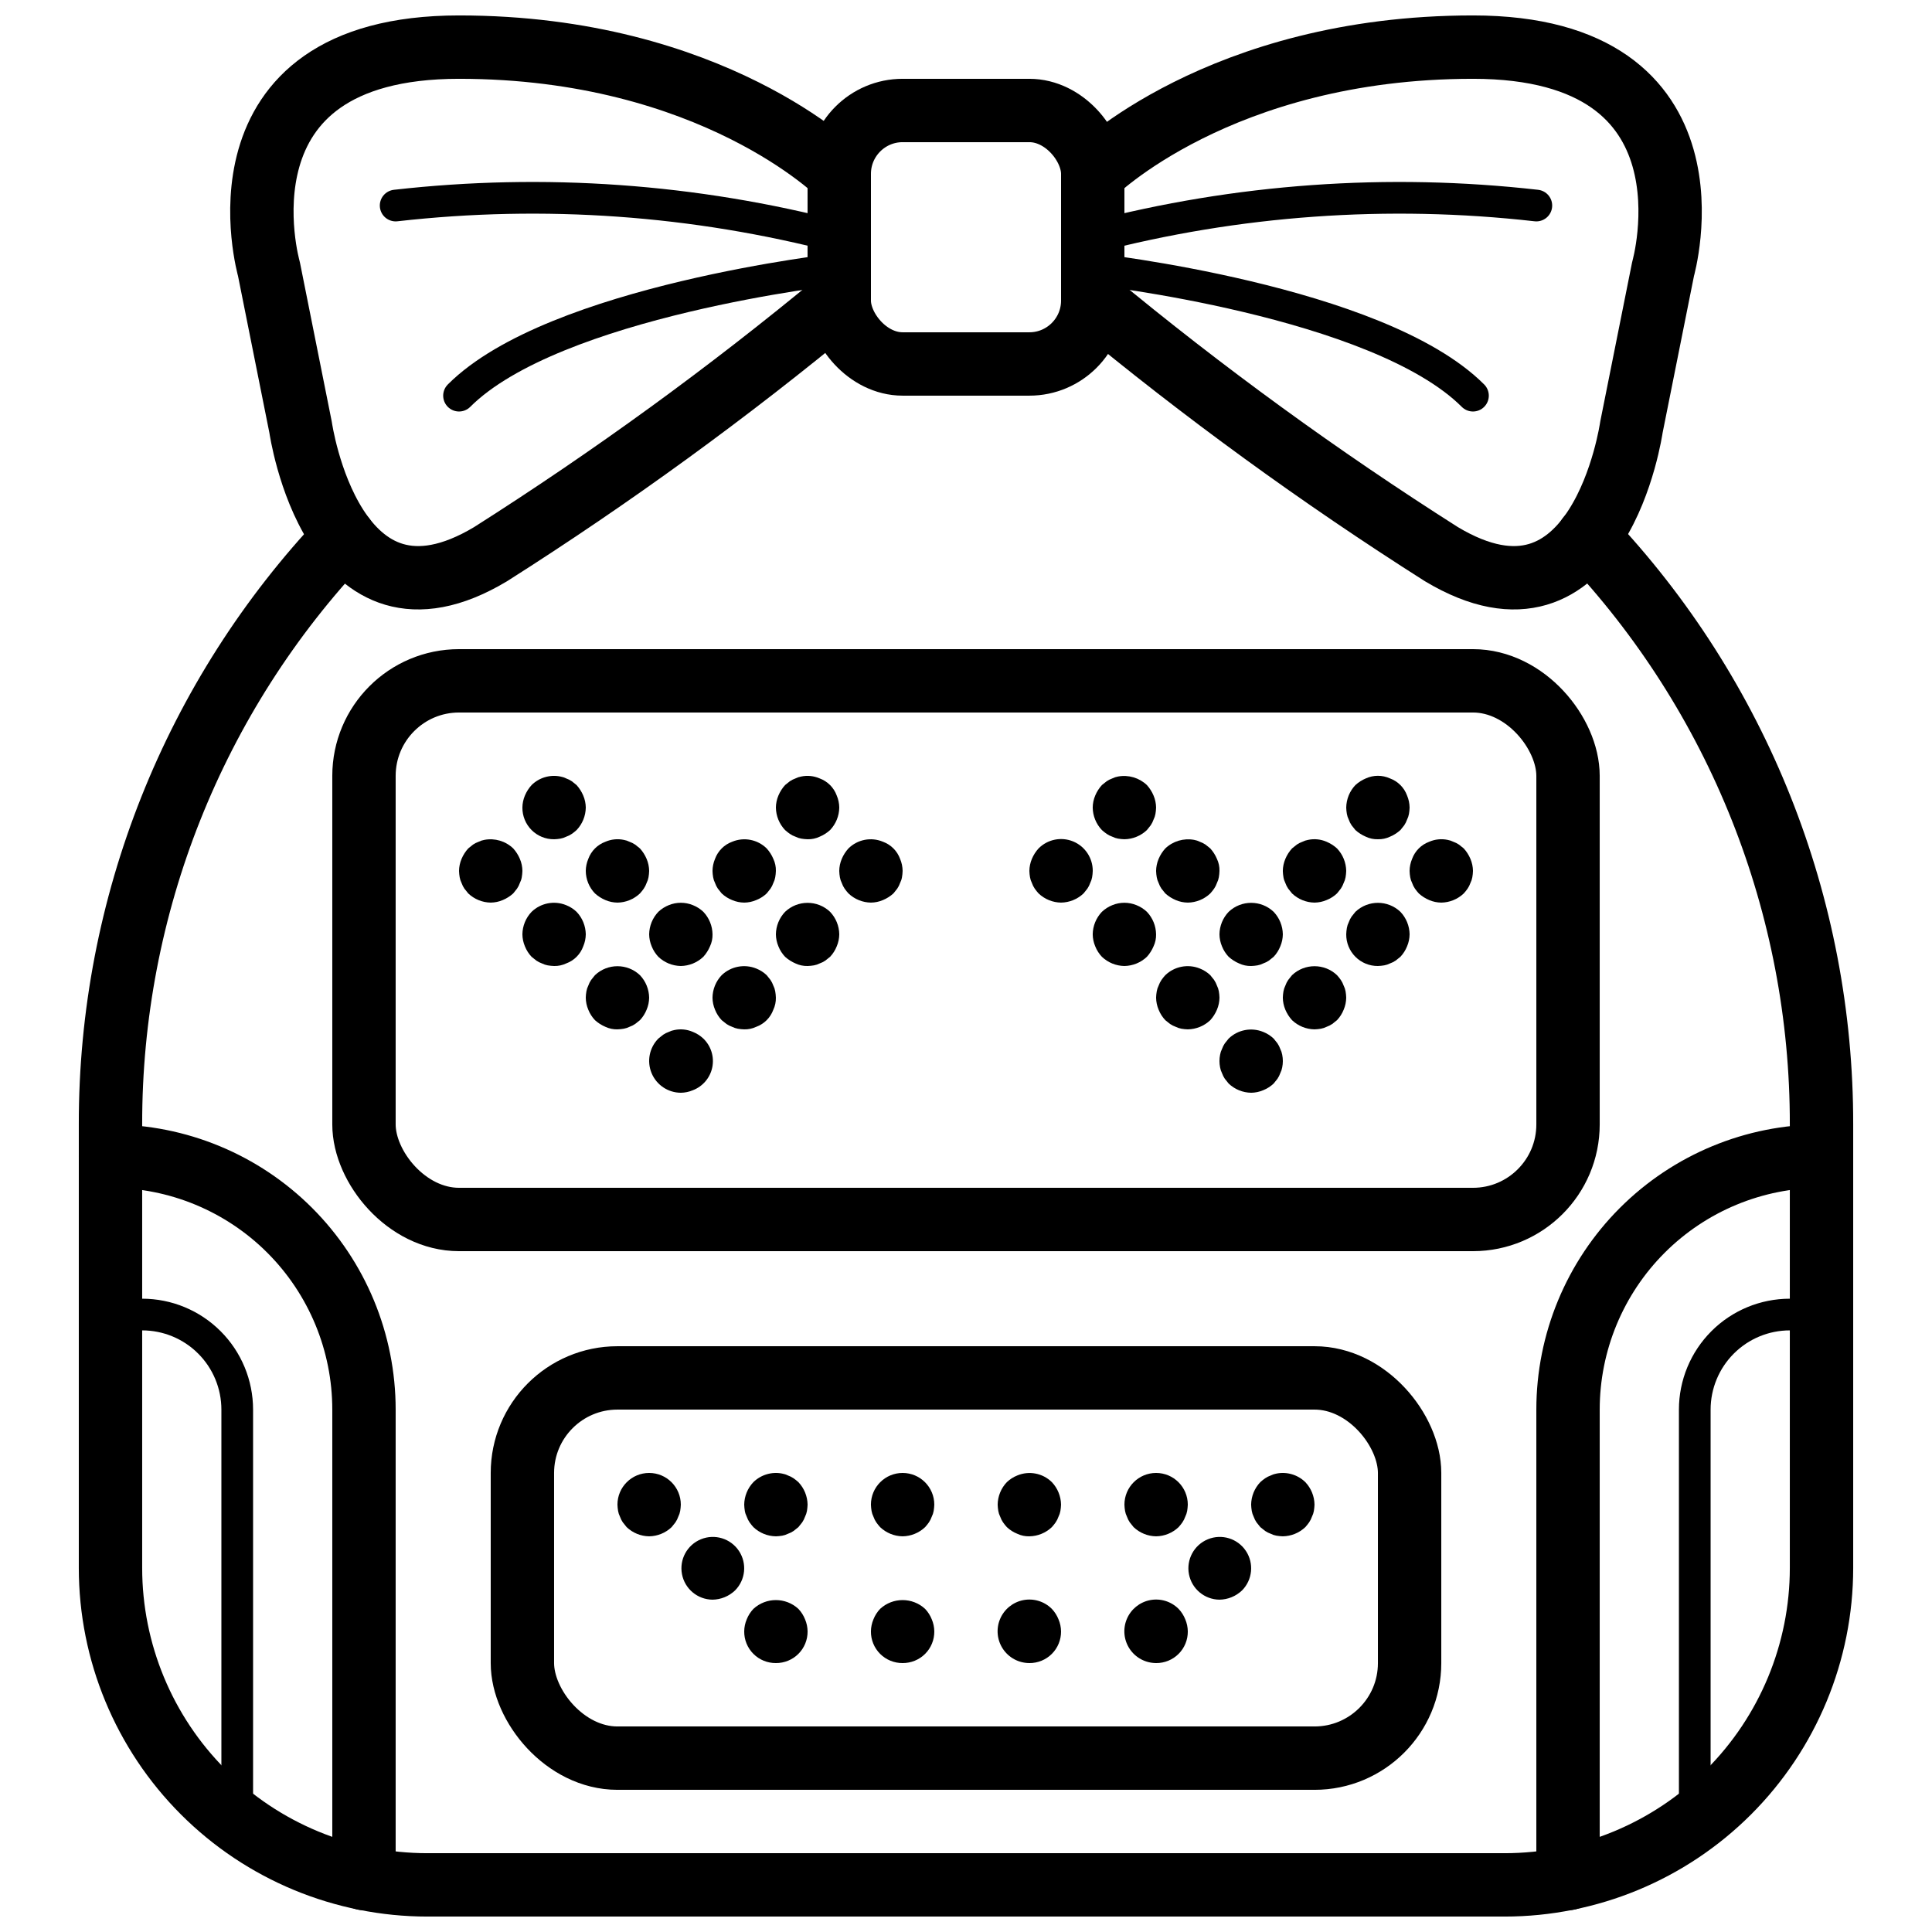 <?xml version="1.0" encoding="UTF-8"?>
<!-- Uploaded to: ICON Repo, www.iconrepo.com, Generator: ICON Repo Mixer Tools -->
<svg width="800px" height="800px" version="1.1" viewBox="144 144 512 512" xmlns="http://www.w3.org/2000/svg">
 <defs>
  <clipPath id="c">
   <path d="m164 277h472v374.9h-472z"/>
  </clipPath>
  <clipPath id="b">
   <path d="m205 148.09h170v157.91h-170z"/>
  </clipPath>
  <clipPath id="a">
   <path d="m425 148.09h170v157.91h-170z"/>
  </clipPath>
 </defs>
 <g clip-path="url(#c)">
  <path transform="matrix(8.397 0 0 8.397 148.09 148.09)" d="m49.63 16.47c4.741 5.003 7.38 11.637 7.37 18.53v14c-9.3e-4 2.652-1.055 5.195-2.93 7.07-1.875 1.875-4.418 2.929-7.07 2.93h-34c-2.652-9.3e-4 -5.195-1.055-7.07-2.93-1.875-1.875-2.929-4.418-2.93-7.07v-14c-0.01-6.89 2.629-13.521 7.37-18.52" fill="none" stroke="#000000" stroke-linecap="round" stroke-linejoin="round" stroke-width="2"/>
 </g>
 <path transform="matrix(8.397 0 0 8.397 148.09 148.09)" d="m3 36c2.122 0 4.157 0.843 5.657 2.343s2.343 3.535 2.343 5.657v14.8" fill="none" stroke="#000000" stroke-linecap="round" stroke-linejoin="round" stroke-width="2"/>
 <path transform="matrix(8.397 0 0 8.397 148.09 148.09)" d="m49 58.8v-14.8c0-2.122 0.843-4.157 2.343-5.657s3.535-2.343 5.656-2.343" fill="none" stroke="#000000" stroke-linecap="round" stroke-linejoin="round" stroke-width="2"/>
 <path transform="matrix(8.397 0 0 8.397 148.09 148.09)" d="m28 3h4c1.104 0 2 1.104 2 2v4c0 1.104-0.896 2-2 2h-4c-1.104 0-2-1.104-2-2v-4c0-1.104 0.896-2 2-2zm0 0" fill="none" stroke="#000000" stroke-linecap="round" stroke-linejoin="round" stroke-width="2"/>
 <g clip-path="url(#b)">
  <path transform="matrix(8.397 0 0 8.397 148.09 148.09)" d="m26 5s-4-4-12-4c-8 0-6 7-6 7l1 5s1 7 6 4h-4.65e-4c3.831-2.432 7.506-5.104 11-8zm0 0" fill="none" stroke="#000000" stroke-linecap="round" stroke-linejoin="round" stroke-width="2"/>
 </g>
 <path transform="matrix(8.397 0 0 8.397 148.09 148.09)" d="m26 7c-4.565-1.193-9.312-1.532-14-1" fill="none" stroke="#000000" stroke-linecap="round" stroke-linejoin="round"/>
 <path transform="matrix(8.397 0 0 8.397 148.09 148.09)" d="m26 8s-9 1-12 4" fill="none" stroke="#000000" stroke-linecap="round" stroke-linejoin="round"/>
 <g clip-path="url(#a)">
  <path transform="matrix(8.397 0 0 8.397 148.09 148.09)" d="m34 5s4-4 12-4c8 0 6 7 6 7l-1 5s-1 7-6 4c-3.831-2.432-7.506-5.104-11-8zm0 0" fill="none" stroke="#000000" stroke-linecap="round" stroke-linejoin="round" stroke-width="2"/>
 </g>
 <path transform="matrix(8.397 0 0 8.397 148.09 148.09)" d="m34 7c4.565-1.193 9.312-1.532 14-1" fill="none" stroke="#000000" stroke-linecap="round" stroke-linejoin="round"/>
 <path transform="matrix(8.397 0 0 8.397 148.09 148.09)" d="m34 8s9 1 12 4" fill="none" stroke="#000000" stroke-linecap="round" stroke-linejoin="round"/>
 <path transform="matrix(8.397 0 0 8.397 148.09 148.09)" d="m19 43h22c1.657 0 3 1.657 3 3v6c0 1.657-1.343 3-3 3h-22c-1.657 0-3-1.657-3-3v-6c0-1.657 1.343-3 3-3zm0 0" fill="none" stroke="#000000" stroke-linecap="round" stroke-linejoin="round" stroke-width="2"/>
 <path transform="matrix(8.397 0 0 8.397 148.09 148.09)" d="m14 21h32c1.657 0 3 1.657 3 3v11c0 1.657-1.343 3-3 3h-32c-1.657 0-3-1.657-3-3v-11c0-1.657 1.343-3 3-3zm0 0" fill="none" stroke="#000000" stroke-linecap="round" stroke-linejoin="round" stroke-width="2"/>
 <path transform="matrix(8.397 0 0 8.397 148.09 148.09)" d="m3 41h1c0.796 0 1.559 0.316 2.121 0.879 0.563 0.562 0.879 1.326 0.879 2.121v13" fill="none" stroke="#000000" stroke-linecap="round" stroke-linejoin="round"/>
 <path transform="matrix(8.397 0 0 8.397 148.09 148.09)" d="m57 41h-1c-0.795 0-1.559 0.316-2.121 0.879-0.562 0.562-0.879 1.326-0.879 2.121v13" fill="none" stroke="#000000" stroke-linecap="round" stroke-linejoin="round"/>
 <path d="m307.63 383.2c-1.098-0.012-2.184-0.238-3.191-0.672-1.016-0.426-1.953-1.023-2.769-1.762-1.547-1.602-2.418-3.734-2.434-5.961 0.012-1.098 0.238-2.184 0.668-3.195 0.77-2.106 2.43-3.762 4.531-4.535 1.535-0.668 3.238-0.84 4.871-0.5 0.527 0.09 1.039 0.262 1.516 0.5 0.535 0.188 1.043 0.441 1.512 0.762 0.418 0.336 0.836 0.672 1.258 1.008 0.742 0.816 1.336 1.75 1.766 2.766 0.43 1.012 0.656 2.098 0.672 3.195-0.016 0.562-0.074 1.121-0.168 1.676-0.094 0.527-0.266 1.035-0.504 1.512-0.188 0.539-0.441 1.047-0.762 1.516-0.309 0.438-0.645 0.859-1.004 1.258-1.609 1.531-3.738 2.402-5.961 2.434z"/>
 <path d="m290.84 366.41c-2.234 0.023-4.383-0.855-5.961-2.434-1.578-1.582-2.457-3.731-2.438-5.961 0.012-1.098 0.242-2.184 0.668-3.195 0.43-1.016 1.027-1.953 1.77-2.769 2.008-1.98 4.871-2.832 7.637-2.266 0.527 0.09 1.039 0.258 1.512 0.5 0.539 0.184 1.047 0.441 1.516 0.758 0.418 0.336 0.836 0.672 1.258 1.008v0.004c0.738 0.816 1.336 1.75 1.762 2.766 0.434 1.012 0.66 2.094 0.676 3.195-0.035 2.223-0.906 4.352-2.438 5.961-0.398 0.359-0.82 0.695-1.258 1.004-0.469 0.32-0.977 0.574-1.512 0.758-0.477 0.242-0.988 0.41-1.516 0.504-0.555 0.098-1.113 0.152-1.676 0.168z"/>
 <path d="m358.02 366.41c-0.566-0.016-1.125-0.07-1.684-0.168-0.523-0.094-1.035-0.262-1.512-0.504-0.535-0.184-1.043-0.441-1.508-0.758-0.441-0.309-0.863-0.645-1.262-1.004-1.531-1.609-2.402-3.738-2.434-5.961 0.012-1.098 0.238-2.184 0.668-3.195 0.43-1.016 1.023-1.953 1.766-2.769 0.418-0.336 0.836-0.672 1.258-1.008h0.004c0.465-0.316 0.973-0.57 1.508-0.758 0.477-0.242 0.988-0.41 1.512-0.5 1.637-0.344 3.34-0.168 4.871 0.5 2.109 0.77 3.769 2.43 4.535 4.535 0.43 1.012 0.66 2.094 0.672 3.195-0.031 2.223-0.902 4.352-2.434 5.961-0.816 0.738-1.754 1.336-2.773 1.762-0.996 0.473-2.086 0.703-3.188 0.672z"/>
 <path d="m274.05 383.2c-2.223-0.031-4.352-0.902-5.961-2.434-0.336-0.422-0.672-0.84-1.008-1.258h-0.004c-0.316-0.469-0.574-0.977-0.758-1.512-0.242-0.477-0.41-0.988-0.5-1.516-0.098-0.555-0.152-1.113-0.168-1.676 0.012-1.098 0.238-2.184 0.668-3.195 0.43-1.016 1.027-1.953 1.77-2.766 0.418-0.336 0.836-0.672 1.258-1.008v-0.004c0.465-0.316 0.973-0.57 1.508-0.758 0.477-0.242 0.988-0.41 1.512-0.5 2.766-0.523 5.613 0.324 7.644 2.269 0.738 0.816 1.336 1.75 1.762 2.766 0.434 1.012 0.66 2.098 0.672 3.195-0.016 0.562-0.07 1.121-0.168 1.676-0.09 0.527-0.262 1.035-0.504 1.512-0.184 0.539-0.438 1.047-0.758 1.516-0.332 0.418-0.668 0.836-1.004 1.258-0.816 0.738-1.754 1.336-2.773 1.762-1.008 0.434-2.09 0.66-3.188 0.672z"/>
 <path d="m341.22 383.2c-1.102-0.012-2.184-0.238-3.195-0.672-1.027-0.406-1.965-1.004-2.769-1.762-0.336-0.422-0.672-0.84-1.008-1.258-0.316-0.469-0.574-0.977-0.758-1.516-0.242-0.477-0.41-0.984-0.5-1.512-0.098-0.555-0.156-1.113-0.168-1.676 0.012-1.098 0.238-2.184 0.668-3.195 0.77-2.106 2.43-3.762 4.535-4.535 3.129-1.309 6.738-0.609 9.156 1.77 0.738 0.816 1.336 1.75 1.762 2.766 0.473 0.996 0.703 2.094 0.672 3.195-0.016 0.562-0.07 1.121-0.168 1.676-0.094 0.527-0.262 1.035-0.504 1.512-0.184 0.539-0.441 1.047-0.758 1.516-0.332 0.418-0.668 0.836-1.004 1.258-0.805 0.758-1.746 1.355-2.773 1.762-1.008 0.434-2.094 0.66-3.188 0.672z"/>
 <path d="m374.81 383.2c-2.223-0.031-4.352-0.902-5.961-2.434-0.363-0.398-0.699-0.82-1.012-1.258-0.316-0.469-0.574-0.977-0.758-1.512-0.242-0.477-0.41-0.988-0.5-1.516-0.098-0.555-0.152-1.113-0.168-1.676 0.012-1.098 0.238-2.184 0.668-3.195 0.43-1.016 1.027-1.953 1.77-2.766 2.41-2.387 6.023-3.086 9.148-1.77 2.109 0.77 3.769 2.43 4.535 4.535 0.434 1.012 0.66 2.098 0.672 3.195-0.012 0.562-0.07 1.121-0.168 1.676-0.09 0.527-0.262 1.035-0.504 1.512-0.184 0.539-0.438 1.047-0.758 1.516-0.332 0.418-0.668 0.836-1.004 1.258-0.816 0.738-1.754 1.336-2.773 1.762-1.008 0.434-2.09 0.66-3.188 0.672z"/>
 <path d="m290.84 400c-0.562-0.016-1.125-0.074-1.68-0.168-0.527-0.094-1.039-0.266-1.516-0.504-0.531-0.188-1.039-0.441-1.508-0.762-0.422-0.332-0.84-0.668-1.258-1.004-0.762-0.801-1.359-1.742-1.77-2.769-0.426-1.012-0.656-2.094-0.668-3.191 0.031-2.223 0.902-4.352 2.438-5.961 2.43-2.348 6.019-3.039 9.148-1.77 1.031 0.41 1.973 1.008 2.773 1.77 1.535 1.609 2.402 3.738 2.438 5.961-0.016 1.098-0.242 2.18-0.676 3.191-0.762 2.109-2.422 3.769-4.531 4.531-0.996 0.473-2.09 0.703-3.191 0.676z"/>
 <path d="m307.63 416.79c-1.102 0.027-2.195-0.203-3.191-0.672-1.016-0.43-1.953-1.023-2.769-1.766-0.758-0.801-1.359-1.742-1.766-2.769-0.43-1.012-0.656-2.094-0.668-3.191 0.012-0.562 0.066-1.125 0.168-1.68 0.09-0.527 0.258-1.035 0.5-1.512 0.184-0.535 0.438-1.043 0.758-1.512 0.336-0.422 0.672-0.84 1.008-1.258 3.344-3.168 8.582-3.168 11.922 0 1.535 1.609 2.402 3.738 2.438 5.961-0.016 1.098-0.242 2.18-0.672 3.191-0.41 1.027-1.008 1.965-1.766 2.769-0.422 0.336-0.84 0.672-1.258 1.004-0.469 0.32-0.977 0.574-1.512 0.762-0.477 0.238-0.988 0.41-1.516 0.504-0.551 0.094-1.113 0.152-1.676 0.168z"/>
 <path d="m341.22 416.79c-0.566-0.016-1.129-0.07-1.684-0.168-0.527-0.094-1.035-0.266-1.512-0.504-0.535-0.188-1.043-0.441-1.508-0.758-0.422-0.332-0.84-0.668-1.258-1.004l-0.004-0.004c-0.758-0.801-1.359-1.742-1.766-2.769-0.43-1.012-0.656-2.094-0.668-3.191 0.031-2.223 0.898-4.352 2.434-5.961 2.438-2.34 6.019-3.031 9.152-1.766 1.027 0.406 1.969 1.004 2.773 1.766 0.336 0.418 0.672 0.836 1.004 1.258 0.316 0.469 0.574 0.977 0.758 1.508 0.242 0.48 0.41 0.988 0.504 1.516 0.098 0.555 0.152 1.117 0.168 1.68 0.027 1.102-0.203 2.195-0.672 3.191-0.766 2.109-2.426 3.769-4.535 4.535-0.996 0.469-2.09 0.699-3.188 0.672z"/>
 <path d="m324.43 433.59c-3.394-0.012-6.449-2.062-7.75-5.199-1.305-3.133-0.598-6.746 1.789-9.16 0.418-0.336 0.836-0.672 1.258-1.008 0.469-0.316 0.977-0.574 1.512-0.758 0.477-0.242 0.984-0.41 1.512-0.5 1.637-0.344 3.34-0.168 4.871 0.5 1.027 0.406 1.969 1.008 2.773 1.766 2.035 1.965 2.93 4.832 2.371 7.606-0.562 2.773-2.504 5.066-5.144 6.082-1.008 0.43-2.094 0.66-3.191 0.672z"/>
 <path d="m324.43 400c-2.223-0.035-4.352-0.902-5.961-2.438-0.758-0.801-1.359-1.742-1.766-2.769-0.43-1.012-0.656-2.094-0.668-3.191 0.031-2.223 0.898-4.352 2.434-5.961 0.801-0.762 1.742-1.359 2.769-1.77 2.043-0.836 4.336-0.836 6.383 0 1.027 0.41 1.969 1.008 2.773 1.77 1.531 1.609 2.402 3.738 2.434 5.961 0.027 1.102-0.203 2.195-0.672 3.191-0.43 1.016-1.023 1.953-1.766 2.769-1.609 1.531-3.738 2.402-5.961 2.438z"/>
 <path d="m358.02 400c-1.105 0.027-2.199-0.203-3.195-0.676-1.016-0.426-1.949-1.023-2.766-1.762-0.762-0.805-1.363-1.742-1.77-2.769-0.43-1.012-0.656-2.094-0.668-3.191 0.031-2.223 0.902-4.352 2.434-5.961 3.344-3.172 8.582-3.172 11.926 0 1.531 1.609 2.402 3.738 2.434 5.961-0.012 1.098-0.242 2.18-0.672 3.191-0.406 1.023-1.004 1.965-1.762 2.769-0.422 0.336-0.84 0.672-1.258 1.004h-0.004c-0.465 0.32-0.977 0.574-1.512 0.758-0.477 0.242-0.984 0.414-1.512 0.508-0.555 0.094-1.113 0.152-1.676 0.168z"/>
 <path d="m458.78 383.2c-1.098-0.012-2.184-0.238-3.195-0.672-1.016-0.426-1.949-1.023-2.766-1.762-0.336-0.422-0.672-0.84-1.008-1.258h-0.004c-0.316-0.469-0.574-0.977-0.758-1.516-0.242-0.477-0.41-0.984-0.5-1.512-0.098-0.555-0.152-1.113-0.168-1.676 0.012-1.098 0.238-2.184 0.668-3.195 0.43-1.016 1.027-1.953 1.77-2.766 2.035-1.938 4.875-2.777 7.637-2.269 0.527 0.09 1.035 0.258 1.512 0.5 0.535 0.188 1.047 0.441 1.516 0.758 0.418 0.336 0.836 0.672 1.258 1.008v0.004c0.738 0.816 1.336 1.75 1.762 2.766 0.473 0.996 0.703 2.094 0.672 3.195-0.016 0.562-0.07 1.121-0.168 1.676-0.094 0.527-0.262 1.035-0.504 1.512-0.184 0.539-0.438 1.047-0.758 1.516-0.309 0.438-0.645 0.859-1.004 1.258-1.609 1.531-3.738 2.402-5.961 2.434z"/>
 <path d="m441.98 366.41c-0.566-0.02-1.125-0.074-1.684-0.168-0.523-0.094-1.035-0.262-1.512-0.504-0.535-0.184-1.043-0.441-1.508-0.758-0.441-0.309-0.863-0.645-1.262-1.004-1.531-1.609-2.402-3.738-2.434-5.961 0.012-1.098 0.238-2.184 0.668-3.195 0.426-1.016 1.023-1.953 1.766-2.769 0.418-0.336 0.836-0.672 1.258-1.008h0.004c0.465-0.316 0.973-0.57 1.508-0.758 0.477-0.242 0.984-0.41 1.512-0.5 2.766-0.508 5.606 0.332 7.644 2.266 0.738 0.816 1.336 1.754 1.762 2.769 0.43 1.012 0.66 2.094 0.672 3.195-0.016 0.562-0.07 1.121-0.168 1.676-0.094 0.527-0.262 1.035-0.504 1.512-0.184 0.535-0.438 1.047-0.758 1.516-0.332 0.418-0.668 0.836-1.004 1.258-1.613 1.531-3.738 2.402-5.961 2.434z"/>
 <path d="m509.16 366.41c-1.102 0.031-2.195-0.199-3.191-0.672-1.016-0.426-1.953-1.023-2.769-1.762-0.336-0.422-0.672-0.84-1.008-1.258v-0.004c-0.32-0.465-0.574-0.977-0.758-1.512-0.242-0.477-0.41-0.984-0.5-1.512-0.102-0.555-0.156-1.113-0.168-1.676 0.031-2.223 0.898-4.356 2.434-5.965 0.816-0.742 1.75-1.34 2.769-1.766 2.027-0.922 4.356-0.922 6.383 0 2.106 0.77 3.766 2.43 4.535 4.535 0.43 1.012 0.656 2.094 0.672 3.195-0.016 0.562-0.07 1.121-0.168 1.676-0.094 0.527-0.266 1.035-0.504 1.512-0.184 0.535-0.441 1.047-0.758 1.516-0.332 0.418-0.668 0.836-1.004 1.258h-0.004c-0.816 0.738-1.754 1.336-2.769 1.762-0.996 0.473-2.09 0.703-3.191 0.672z"/>
 <path d="m425.19 383.2c-2.223-0.031-4.352-0.902-5.961-2.434-0.359-0.398-0.695-0.82-1.008-1.258-0.32-0.469-0.574-0.977-0.758-1.512-0.242-0.477-0.41-0.988-0.5-1.516-0.098-0.555-0.156-1.113-0.168-1.676 0.012-1.098 0.238-2.184 0.668-3.195 0.426-1.016 1.023-1.953 1.766-2.766 2.402-2.422 6.031-3.152 9.184-1.844 3.148 1.309 5.195 4.394 5.176 7.805-0.016 0.562-0.07 1.121-0.168 1.676-0.094 0.527-0.262 1.035-0.504 1.512-0.184 0.539-0.441 1.047-0.758 1.516-0.332 0.418-0.668 0.836-1.004 1.258-1.613 1.531-3.742 2.402-5.965 2.434z"/>
 <path d="m492.36 383.2c-2.223-0.031-4.352-0.902-5.961-2.434-0.336-0.422-0.672-0.84-1.008-1.258-0.32-0.469-0.574-0.977-0.762-1.512-0.238-0.477-0.41-0.988-0.5-1.516-0.098-0.555-0.152-1.113-0.168-1.676 0.012-1.098 0.242-2.184 0.672-3.195 0.426-1.016 1.023-1.953 1.766-2.766 0.418-0.336 0.836-0.672 1.258-1.008v-0.004c0.469-0.316 0.977-0.57 1.508-0.758 0.477-0.242 0.988-0.41 1.516-0.5 1.637-0.344 3.336-0.168 4.871 0.5 1.016 0.43 1.953 1.027 2.769 1.77 1.535 1.609 2.402 3.738 2.438 5.961-0.016 0.562-0.074 1.121-0.168 1.676-0.094 0.527-0.266 1.035-0.504 1.512-0.188 0.539-0.441 1.047-0.762 1.516-0.332 0.418-0.668 0.836-1.004 1.258-0.805 0.758-1.742 1.355-2.769 1.762-1.012 0.434-2.094 0.66-3.191 0.672z"/>
 <path d="m525.95 383.2c-1.098-0.012-2.184-0.238-3.191-0.672-1.016-0.426-1.953-1.023-2.769-1.762-0.359-0.398-0.695-0.82-1.008-1.258-0.32-0.469-0.574-0.977-0.758-1.516-0.242-0.477-0.41-0.984-0.5-1.512-0.098-0.555-0.156-1.113-0.168-1.676 0.012-1.098 0.238-2.184 0.668-3.195 0.77-2.106 2.43-3.762 4.535-4.535 1.531-0.668 3.234-0.84 4.871-0.5 0.523 0.09 1.035 0.262 1.512 0.5 0.535 0.188 1.043 0.441 1.512 0.762 0.418 0.336 0.836 0.672 1.258 1.008 0.742 0.816 1.336 1.75 1.766 2.766 0.43 1.012 0.66 2.098 0.672 3.195-0.016 0.562-0.07 1.121-0.168 1.676-0.094 0.527-0.262 1.035-0.504 1.512-0.184 0.539-0.441 1.047-0.758 1.516-0.309 0.438-0.645 0.859-1.004 1.258-1.613 1.531-3.742 2.402-5.965 2.434z"/>
 <path d="m441.98 400c-2.223-0.035-4.352-0.902-5.965-2.438-0.758-0.801-1.359-1.742-1.766-2.769-0.43-1.012-0.656-2.094-0.668-3.191 0.031-2.223 0.902-4.352 2.434-5.961 0.801-0.762 1.742-1.359 2.769-1.77 2.047-0.836 4.336-0.836 6.383 0 1.027 0.41 1.969 1.008 2.773 1.77 1.531 1.609 2.402 3.738 2.434 5.961 0.027 1.102-0.199 2.195-0.672 3.191-0.426 1.016-1.023 1.953-1.762 2.769-1.613 1.531-3.738 2.402-5.961 2.438z"/>
 <path d="m458.78 416.79c-0.566-0.016-1.125-0.07-1.684-0.168-0.523-0.094-1.035-0.266-1.512-0.504-0.535-0.188-1.043-0.441-1.508-0.758-0.422-0.332-0.84-0.668-1.258-1.004v-0.004c-0.762-0.801-1.359-1.742-1.77-2.769-0.43-1.012-0.656-2.094-0.668-3.191 0.012-0.562 0.07-1.125 0.168-1.68 0.09-0.527 0.258-1.035 0.5-1.512 0.188-0.535 0.441-1.043 0.758-1.512 0.309-0.441 0.648-0.859 1.012-1.258 2.434-2.34 6.016-3.031 9.148-1.766 1.027 0.406 1.969 1.004 2.773 1.766 0.336 0.418 0.672 0.836 1.004 1.258 0.32 0.469 0.574 0.977 0.758 1.508 0.242 0.48 0.41 0.988 0.504 1.516 0.098 0.555 0.152 1.117 0.168 1.68-0.012 1.098-0.242 2.18-0.672 3.191-0.426 1.016-1.023 1.953-1.762 2.769-1.609 1.535-3.738 2.402-5.961 2.438z"/>
 <path d="m492.36 416.79c-2.223-0.035-4.352-0.902-5.961-2.438-0.742-0.816-1.34-1.754-1.77-2.769-0.426-1.012-0.652-2.094-0.668-3.191 0.016-0.562 0.07-1.125 0.168-1.68 0.094-0.527 0.262-1.035 0.504-1.512 0.184-0.535 0.438-1.043 0.758-1.512 0.336-0.422 0.672-0.84 1.008-1.258 3.344-3.168 8.582-3.168 11.922 0 0.363 0.398 0.699 0.816 1.004 1.258 0.32 0.469 0.574 0.977 0.758 1.512 0.242 0.477 0.414 0.984 0.508 1.512 0.094 0.555 0.152 1.117 0.168 1.68-0.016 1.098-0.242 2.18-0.672 3.191-0.41 1.027-1.008 1.965-1.766 2.769-0.422 0.336-0.84 0.672-1.258 1.004-0.469 0.32-0.977 0.574-1.512 0.762-0.48 0.238-0.988 0.41-1.516 0.504-0.555 0.094-1.113 0.152-1.676 0.168z"/>
 <path d="m475.57 433.59c-2.223-0.031-4.352-0.902-5.961-2.434-0.336-0.422-0.672-0.84-1.008-1.258l-0.004-0.004c-0.316-0.469-0.57-0.977-0.758-1.512-0.242-0.477-0.41-0.984-0.5-1.512-0.223-1.109-0.223-2.25 0-3.359 0.09-0.527 0.258-1.035 0.5-1.512 0.188-0.535 0.441-1.043 0.758-1.508 0.336-0.422 0.672-0.84 1.008-1.258l0.004-0.004c2.43-2.348 6.019-3.039 9.148-1.766 1.031 0.406 1.969 1.008 2.773 1.766 0.336 0.418 0.672 0.836 1.004 1.258 0.32 0.469 0.574 0.977 0.758 1.512 0.242 0.477 0.414 0.984 0.508 1.512 0.223 1.109 0.223 2.25 0 3.359-0.094 0.523-0.266 1.035-0.508 1.512-0.184 0.535-0.438 1.043-0.758 1.512-0.332 0.418-0.668 0.836-1.004 1.258-0.805 0.758-1.746 1.355-2.769 1.766-1.012 0.43-2.094 0.66-3.191 0.672z"/>
 <path d="m475.57 400c-1.102 0.027-2.195-0.203-3.195-0.676-1.016-0.426-1.949-1.023-2.766-1.762-0.762-0.805-1.359-1.742-1.77-2.769-0.426-1.012-0.656-2.094-0.668-3.191 0.031-2.223 0.902-4.352 2.438-5.961 3.34-3.172 8.578-3.172 11.922 0 1.531 1.609 2.402 3.738 2.434 5.961-0.012 1.098-0.238 2.18-0.672 3.191-0.406 1.023-1.004 1.965-1.762 2.769-0.422 0.336-0.84 0.672-1.258 1.004-0.469 0.32-0.977 0.574-1.516 0.758-0.477 0.242-0.984 0.414-1.512 0.508-0.555 0.094-1.113 0.152-1.676 0.168z"/>
 <path d="m509.16 400c-2.234 0.02-4.383-0.859-5.961-2.438-1.578-1.578-2.457-3.727-2.434-5.961 0.016-0.562 0.07-1.125 0.168-1.68 0.09-0.527 0.258-1.039 0.5-1.516 0.184-0.531 0.438-1.039 0.758-1.508 0.336-0.422 0.672-0.84 1.008-1.258 3.344-3.172 8.582-3.172 11.922 0 1.535 1.609 2.402 3.738 2.438 5.961-0.016 1.098-0.242 2.18-0.672 3.191-0.41 1.023-1.008 1.965-1.766 2.769-0.422 0.336-0.84 0.672-1.258 1.004-0.469 0.32-0.977 0.574-1.512 0.758-0.477 0.242-0.988 0.414-1.516 0.508-0.551 0.094-1.113 0.152-1.676 0.168z"/>
 <path d="m316.03 551.14c-2.223-0.031-4.352-0.902-5.961-2.434-0.336-0.422-0.672-0.84-1.008-1.258h-0.004c-0.316-0.469-0.574-0.98-0.758-1.516-0.242-0.477-0.41-0.984-0.5-1.512-0.094-0.555-0.148-1.113-0.168-1.676 0-4.641 3.762-8.398 8.398-8.398s8.395 3.758 8.395 8.398c-0.02 0.559-0.074 1.121-0.168 1.676-0.094 0.527-0.262 1.035-0.504 1.512-0.184 0.535-0.438 1.047-0.758 1.516-0.332 0.418-0.668 0.836-1.004 1.258-1.609 1.531-3.738 2.402-5.961 2.434z"/>
 <path d="m332.82 567.93c-3.961-0.039-7.344-2.863-8.086-6.754-0.746-3.887 1.355-7.762 5.023-9.258 3.664-1.5 7.879-0.203 10.07 3.094 2.191 3.297 1.754 7.684-1.047 10.484-1.609 1.531-3.738 2.402-5.961 2.434z"/>
 <path d="m349.62 551.14c-2.223-0.031-4.352-0.902-5.961-2.434-0.363-0.398-0.699-0.82-1.008-1.258-0.32-0.469-0.574-0.98-0.758-1.516-0.242-0.477-0.414-0.984-0.504-1.512-0.094-0.555-0.148-1.113-0.164-1.676 0.027-2.227 0.898-4.356 2.434-5.965 2.016-1.969 4.875-2.82 7.637-2.266 0.527 0.09 1.039 0.258 1.516 0.5 0.535 0.184 1.043 0.441 1.512 0.758 0.438 0.312 0.859 0.648 1.258 1.008 1.535 1.613 2.402 3.742 2.438 5.965-0.02 0.559-0.078 1.121-0.168 1.676-0.094 0.527-0.266 1.035-0.504 1.512-0.188 0.535-0.441 1.047-0.762 1.516-0.332 0.418-0.668 0.836-1.004 1.258-0.422 0.336-0.84 0.672-1.258 1.004-0.469 0.32-0.977 0.574-1.512 0.758-0.477 0.242-0.988 0.41-1.516 0.504-0.555 0.094-1.113 0.148-1.676 0.168z"/>
 <path d="m383.2 551.14c-2.223-0.031-4.352-0.902-5.961-2.434-0.359-0.398-0.695-0.82-1.008-1.258-0.32-0.469-0.574-0.98-0.758-1.516-0.242-0.477-0.41-0.984-0.5-1.512-0.094-0.555-0.152-1.113-0.168-1.676 0-4.641 3.758-8.398 8.395-8.398 4.641 0 8.398 3.758 8.398 8.398-0.02 0.559-0.074 1.121-0.168 1.676-0.094 0.527-0.262 1.035-0.504 1.512-0.184 0.535-0.441 1.047-0.758 1.516-0.309 0.438-0.645 0.859-1.004 1.258-1.613 1.531-3.742 2.402-5.965 2.434z"/>
 <path d="m416.79 551.14c-1.102 0.031-2.199-0.199-3.195-0.672-1.027-0.406-1.965-1.004-2.766-1.762-0.363-0.398-0.699-0.82-1.012-1.262-0.316-0.465-0.57-0.977-0.758-1.512-0.242-0.477-0.41-0.984-0.5-1.512-0.094-0.555-0.148-1.117-0.168-1.676 0.031-2.227 0.902-4.356 2.438-5.965 0.801-0.758 1.738-1.359 2.766-1.766 3.129-1.309 6.738-0.613 9.156 1.766 1.531 1.613 2.402 3.742 2.434 5.965-0.02 0.559-0.074 1.121-0.168 1.676-0.094 0.527-0.262 1.035-0.504 1.512-0.184 0.535-0.438 1.047-0.758 1.516-0.309 0.438-0.645 0.859-1.004 1.258-1.609 1.531-3.738 2.402-5.961 2.434z"/>
 <path d="m450.38 551.14c-2.223-0.031-4.352-0.902-5.961-2.434-0.336-0.422-0.672-0.84-1.008-1.258-0.32-0.469-0.574-0.98-0.758-1.516-0.242-0.477-0.41-0.984-0.5-1.512-0.098-0.555-0.152-1.113-0.168-1.676 0-4.641 3.758-8.398 8.395-8.398 4.637 0 8.398 3.758 8.398 8.398-0.02 0.559-0.078 1.121-0.168 1.676-0.094 0.527-0.266 1.035-0.504 1.512-0.188 0.535-0.441 1.047-0.762 1.516-0.309 0.438-0.645 0.859-1.004 1.258-1.609 1.531-3.738 2.402-5.961 2.434z"/>
 <path d="m349.62 584.73c-2.234 0.02-4.383-0.859-5.961-2.438s-2.457-3.727-2.434-5.961c0.008-1.098 0.238-2.184 0.668-3.195 0.406-1.027 1.004-1.965 1.766-2.766 3.367-3.109 8.555-3.109 11.922 0 0.758 0.801 1.355 1.742 1.766 2.766 0.43 1.012 0.656 2.098 0.672 3.195 0.02 2.234-0.855 4.383-2.438 5.961-1.578 1.578-3.727 2.457-5.961 2.438z"/>
 <path d="m383.2 584.73c-2.231 0.02-4.379-0.859-5.961-2.438-1.578-1.578-2.457-3.727-2.434-5.961 0.012-1.098 0.238-2.184 0.668-3.195 0.406-1.027 1.008-1.965 1.766-2.766 3.367-3.109 8.559-3.109 11.922 0 0.762 0.801 1.359 1.742 1.766 2.766 0.43 1.012 0.66 2.098 0.672 3.195 0.023 2.234-0.855 4.383-2.434 5.961-1.582 1.578-3.731 2.457-5.965 2.438z"/>
 <path d="m416.79 584.73c-2.812-0.004-5.438-1.406-7-3.746s-1.852-5.301-0.773-7.898c1.078-2.598 3.383-4.484 6.141-5.031 2.758-0.543 5.609 0.324 7.594 2.316 0.758 0.801 1.355 1.742 1.762 2.766 0.434 1.012 0.66 2.098 0.672 3.195 0.023 2.234-0.855 4.383-2.434 5.961s-3.727 2.457-5.961 2.438z"/>
 <path d="m450.38 584.73c-2.812-0.004-5.438-1.406-7-3.746-1.559-2.34-1.852-5.301-0.773-7.898 1.078-2.598 3.383-4.484 6.144-5.031 2.758-0.543 5.606 0.324 7.59 2.316 0.758 0.801 1.359 1.742 1.766 2.766 0.43 1.012 0.656 2.098 0.672 3.195 0.02 2.234-0.855 4.383-2.438 5.961-1.578 1.578-3.727 2.457-5.961 2.438z"/>
 <path d="m467.17 567.93c-3.957-0.039-7.34-2.863-8.086-6.754-0.742-3.887 1.359-7.762 5.023-9.258 3.668-1.5 7.879-0.203 10.07 3.094 2.191 3.297 1.754 7.684-1.043 10.484-1.613 1.531-3.742 2.402-5.965 2.434z"/>
 <path d="m483.96 551.14c-0.562-0.02-1.121-0.074-1.68-0.168-0.527-0.094-1.035-0.262-1.512-0.504-0.535-0.184-1.043-0.441-1.508-0.758-0.422-0.332-0.84-0.668-1.258-1.004-0.336-0.422-0.672-0.84-1.008-1.258h-0.004c-0.316-0.469-0.574-0.98-0.758-1.516-0.242-0.477-0.41-0.984-0.5-1.512-0.094-0.555-0.152-1.113-0.168-1.676 0.031-2.227 0.898-4.356 2.434-5.965 0.398-0.363 0.82-0.699 1.262-1.008 0.465-0.316 0.973-0.574 1.508-0.758 0.477-0.242 0.984-0.41 1.512-0.5 2.766-0.551 5.625 0.297 7.644 2.266 1.531 1.613 2.402 3.742 2.434 5.965-0.02 0.559-0.074 1.121-0.168 1.676-0.094 0.527-0.262 1.035-0.504 1.512-0.184 0.535-0.441 1.047-0.758 1.516-0.309 0.438-0.645 0.859-1.004 1.258-1.613 1.531-3.742 2.402-5.965 2.434z"/>
</svg>
